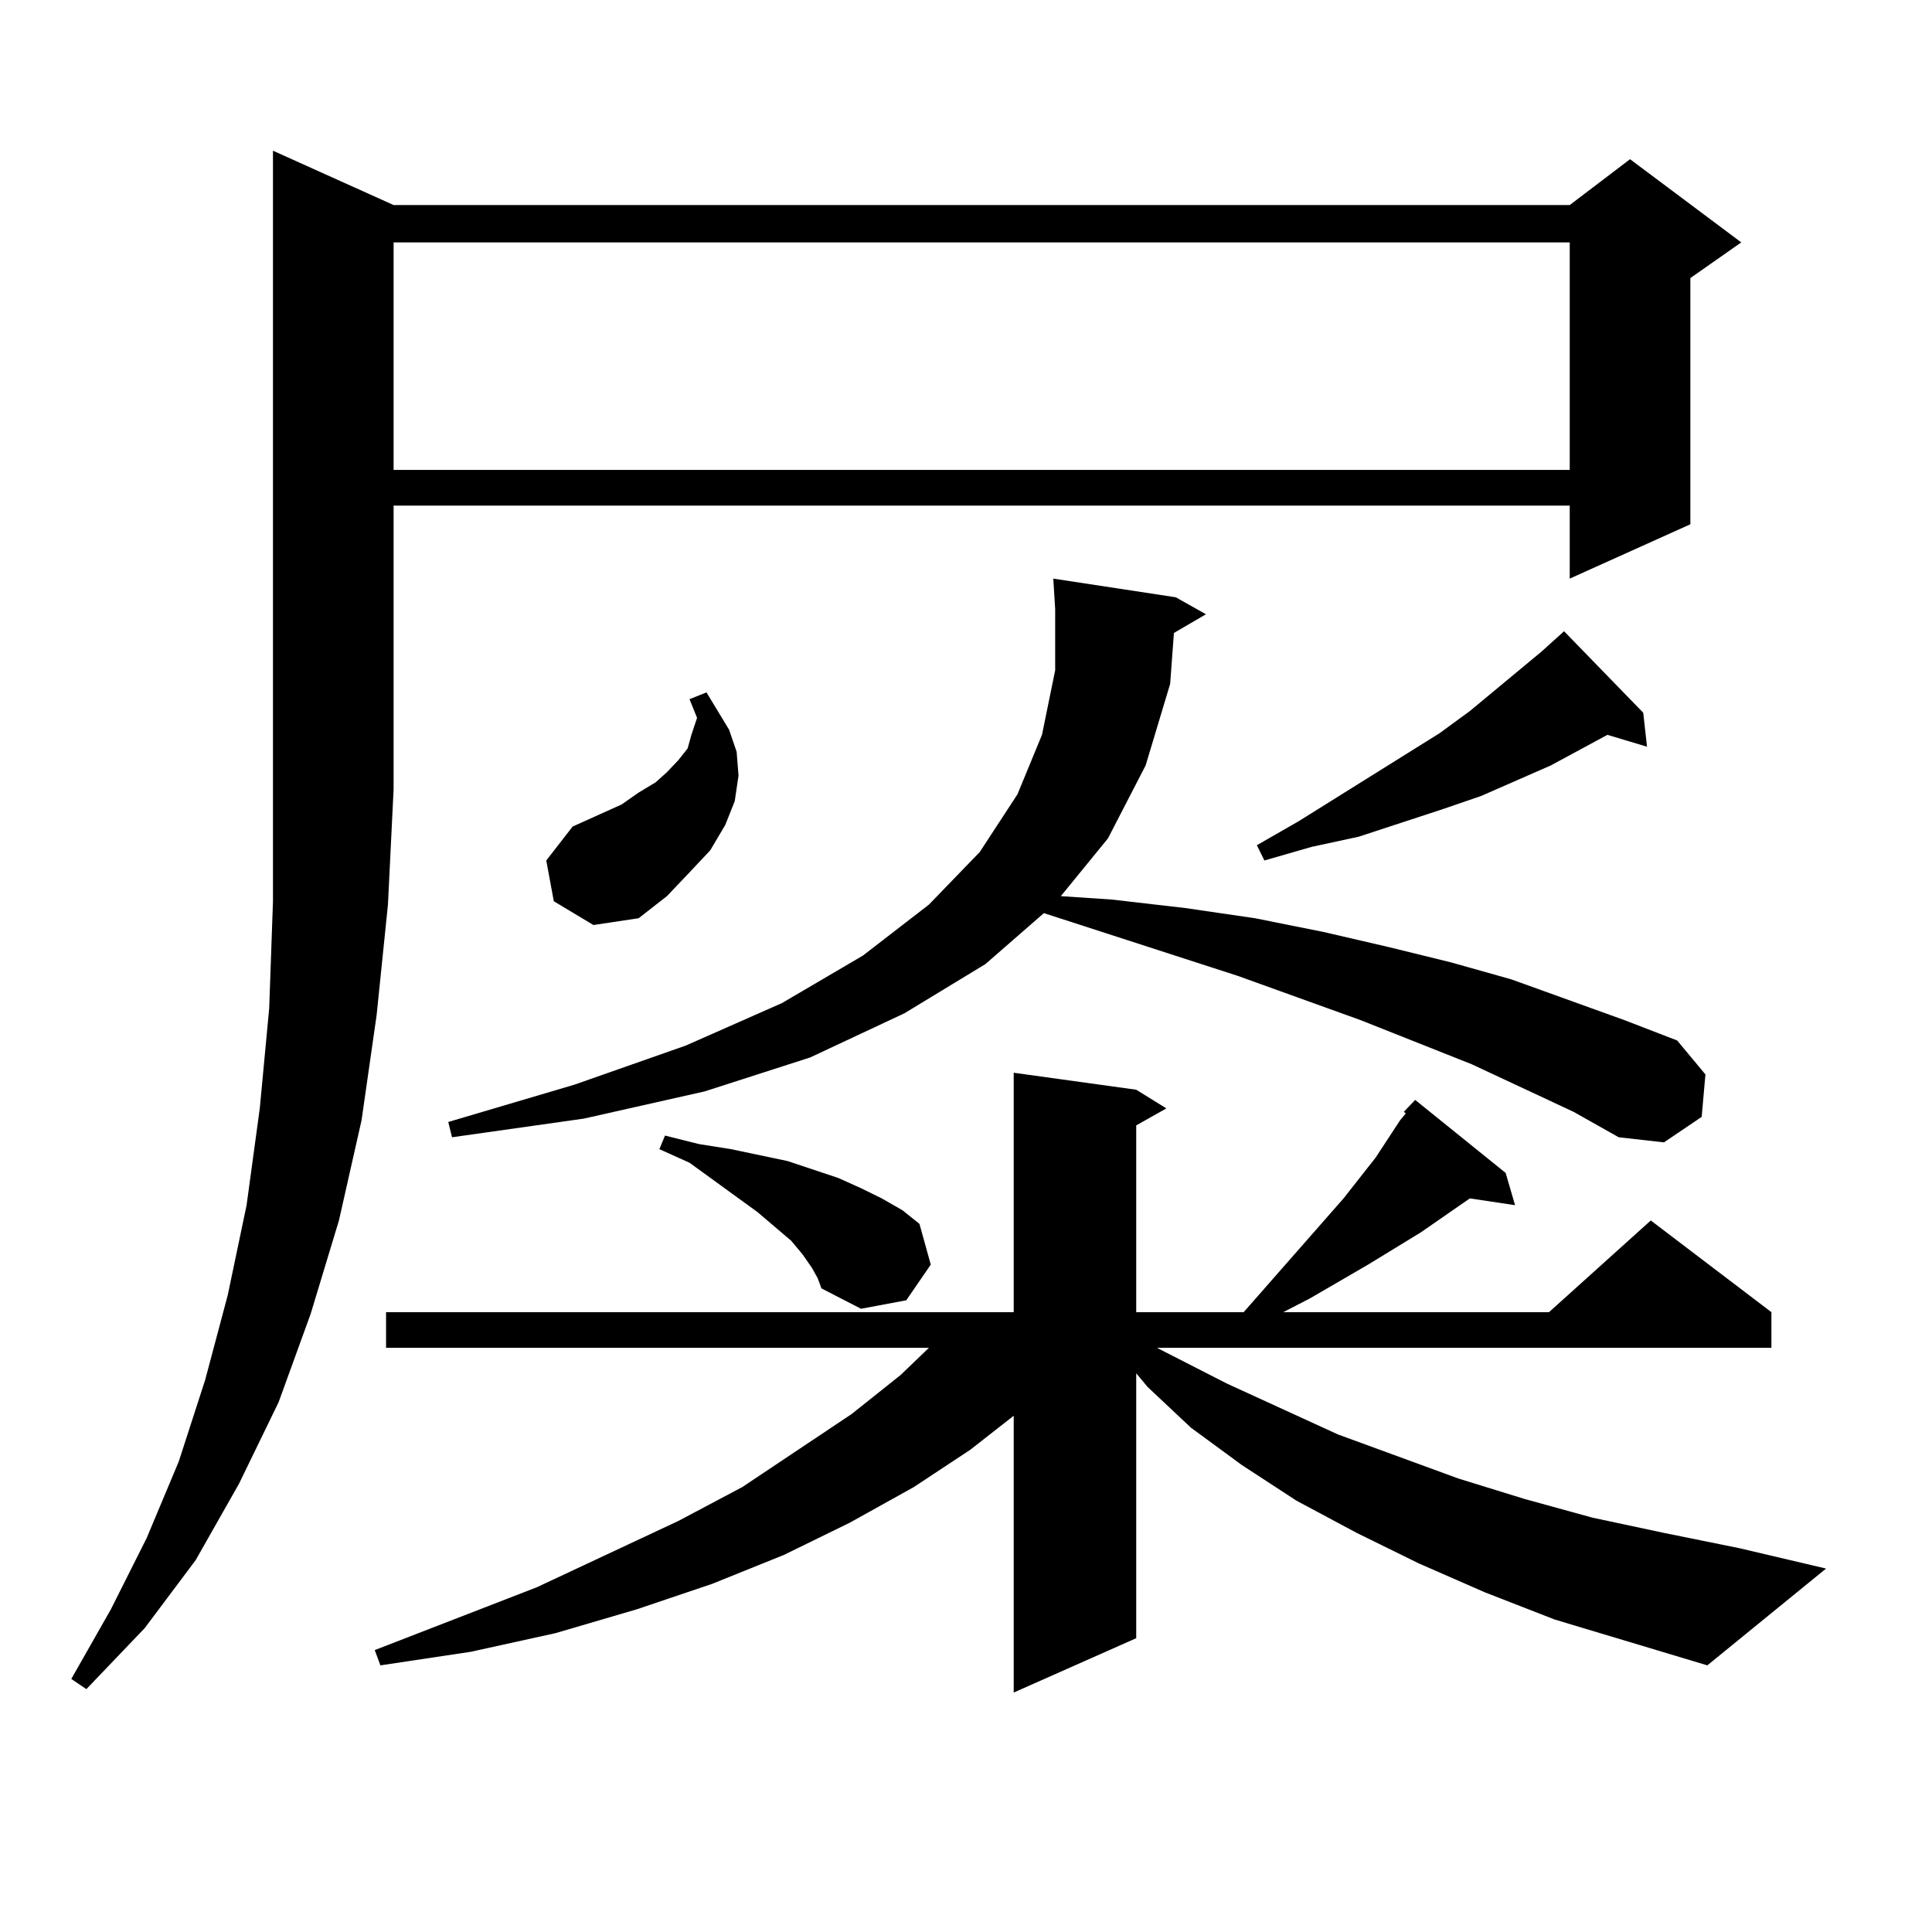 <?xml version="1.0" encoding="utf-8"?>
<!-- Generator: Adobe Illustrator 16.0.0, SVG Export Plug-In . SVG Version: 6.00 Build 0)  -->
<!DOCTYPE svg PUBLIC "-//W3C//DTD SVG 1.1//EN" "http://www.w3.org/Graphics/SVG/1.1/DTD/svg11.dtd">
<svg version="1.1" id="图层_1" xmlns="http://www.w3.org/2000/svg" xmlns:xlink="http://www.w3.org/1999/xlink" x="0px" y="0px"
	 width="1000px" height="1000px" viewBox="0 0 1000 1000" enable-background="new 0 0 1000 1000" xml:space="preserve">
<path d="M203.727,106.129h608.766l31.219-23.73l57.56,43.066l-26.341,18.457v127.441l-62.438,28.125v-37.793H203.727v146.777
	l-2.927,59.766l-5.854,57.129l-7.805,54.492l-11.707,51.855l-14.634,48.34l-16.585,45.703l-20.487,42.188l-22.438,39.551
	l-26.341,35.156l-30.243,31.641l-7.805-5.273l20.487-36.035l18.536-36.914L92.51,756.52l13.658-42.188l11.707-43.945l9.756-46.582
	l6.829-50.098l4.878-51.855l1.951-55.371V78.004L203.727,106.129z M804.688,838.258l-36.097-14.063l-34.146-14.941l-32.194-15.82
	l-31.219-16.699l-28.292-18.457l-26.341-19.336l-22.438-21.094l-5.854-7.031v137.109l-63.413,28.125V732.789l-22.438,17.578
	l-29.268,19.336l-33.17,18.457l-34.146,16.699l-37.072,14.941l-39.023,13.184l-41.95,12.305l-43.901,9.668l-46.828,7.031
	l-2.927-7.91l83.9-32.52l73.169-34.277l33.17-17.578l56.584-37.793l25.365-20.215l14.634-14.063H199.824v-18.457h324.87V555.25
	l63.413,8.789l15.609,9.668l-15.609,8.789v96.68h55.608l51.706-58.887l16.585-21.094l12.683-19.336l2.927-3.516l-0.976-0.879
	l5.854-6.152l46.828,37.793l4.878,16.699l-23.414-3.516l-25.365,17.578l-27.316,16.699l-30.243,17.578l-13.658,7.031h137.558
	l52.682-47.461l62.438,47.461v18.457H598.839l36.097,18.457l57.56,26.367l62.438,22.852l34.146,10.547l35.121,9.668l37.072,7.91
	l39.023,7.91l44.877,10.547l-61.462,50.098L804.688,838.258z M203.727,125.465v117.773h608.766V125.465H203.727z M814.443,575.465
	l-52.682-24.609l-57.56-22.852l-63.413-22.852l-100.485-32.52L510.061,499l-41.95,25.488l-48.779,22.852l-54.633,17.578
	l-62.438,14.063l-68.291,9.668l-1.951-7.91l65.364-19.336l57.56-20.215l49.755-21.973l41.95-24.609l34.146-26.367l26.341-27.246
	l19.512-29.883l12.683-30.762l6.829-33.398v-31.641l-0.976-15.82l63.413,9.668l15.609,8.789l-16.585,9.668l-1.951,26.367
	l-12.683,42.188l-19.512,37.793l-24.39,29.883l26.341,1.758l38.048,4.395l36.097,5.273l35.121,7.031l34.146,7.91l32.194,7.91
	l31.219,8.789l58.535,21.094l27.316,10.547l14.634,17.578l-1.951,21.973l-19.512,13.184l-23.414-2.637L814.443,575.465z
	 M286.651,466.48l-3.902-21.094l13.658-17.578l13.658-6.152l11.707-5.273l8.78-6.152l8.78-5.273l5.854-5.273l5.854-6.152
	l4.878-6.152l1.951-7.031l2.927-8.789l-3.902-9.668l8.78-3.516l11.707,19.336l3.902,11.426l0.976,12.305l-1.951,13.184
	l-4.878,12.305l-7.805,13.184l-10.731,11.426l-11.707,12.305l-14.634,11.426l-23.414,3.516L286.651,466.48z M420.307,656.324
	l-4.878-7.031l-5.854-7.031l-17.561-14.941l-35.121-25.488l-15.609-7.031l2.927-7.031l17.561,4.395l16.585,2.637l29.268,6.152
	l26.341,8.789l11.707,5.273l10.731,5.273l10.731,6.152l8.78,7.031l5.854,21.094l-12.683,18.457l-23.414,4.395l-20.487-10.547
	l-1.951-5.273L420.307,656.324z M850.54,368.922l1.951,17.578l-20.487-6.152l-29.268,15.82l-36.097,15.82l-20.487,7.031
	l-42.926,14.063l-24.39,5.273l-24.39,7.031l-3.902-7.91l21.463-12.305l73.169-45.703l15.609-11.426l37.072-30.762l11.707-10.547
	L850.54,368.922z"/>
</svg>

